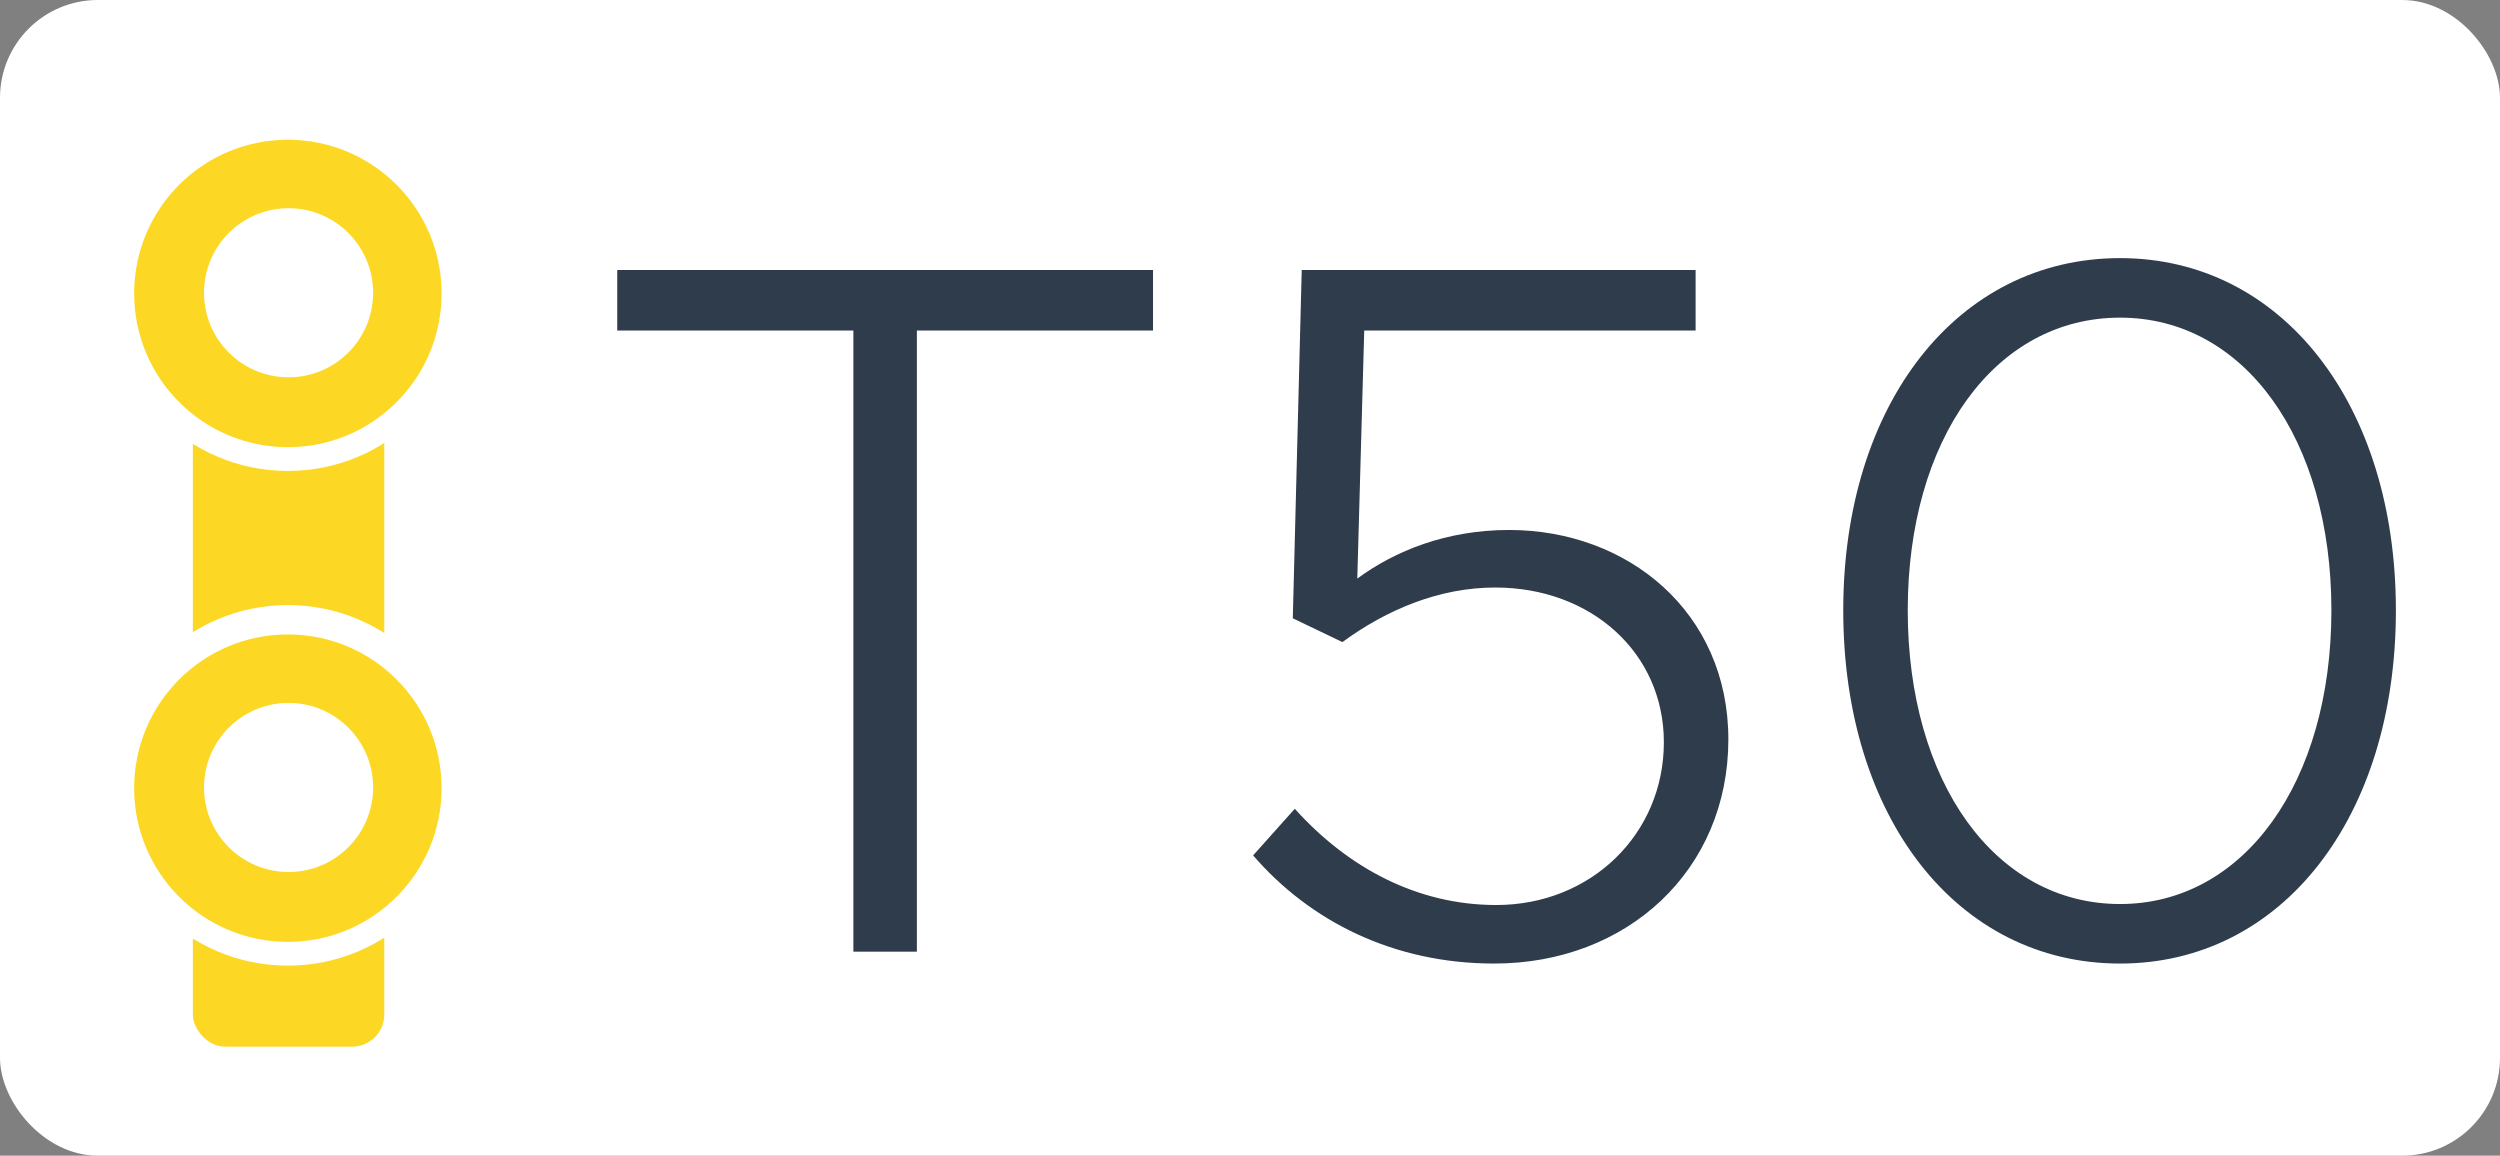 <svg width="1789" height="827" viewBox="0 0 1789 827" fill="none" xmlns="http://www.w3.org/2000/svg">
<rect x="0" y="0" width="1789" height="827" fill="#808080" stroke="none"/>
<rect width="1789" height="827" rx="70" fill="white"/>
<rect x="138" y="159" width="137" height="590" rx="23" fill="#FCD824"/>
<circle cx="206" cy="562" r="129" fill="white"/>
<circle cx="206" cy="564" r="110" fill="#FCD824"/>
<circle cx="206.5" cy="563.5" r="60.5" fill="white"/>
<circle cx="206" cy="208" r="129" fill="white"/>
<circle cx="206" cy="210" r="110" fill="#FCD824"/>
<circle cx="206.5" cy="209.5" r="60.5" fill="white"/>
<path d="M610.678 681V236.54H441.698V193.23H825.098V236.54H656.118V681H610.678ZM1069.25 689.52C996.835 689.52 937.195 658.99 896.725 612.13L926.545 578.76C964.885 621.36 1014.58 647.63 1070.67 647.63C1138.83 647.63 1190.66 596.51 1190.66 531.19C1190.66 467.29 1138.83 420.43 1069.96 420.43C1030.2 420.43 992.575 436.05 960.625 459.48L925.125 442.44L931.515 193.23H1213.38V236.54H976.245L971.275 414.04C998.255 394.16 1035.17 379.25 1079.9 379.25C1165.1 379.25 1236.81 438.18 1236.81 529.06C1236.81 622.78 1164.39 689.52 1069.25 689.52ZM1517.12 689.52C1400.68 689.52 1319.03 585.15 1319.03 436.76C1319.03 289.08 1400.68 184.71 1517.12 184.71C1632.85 184.71 1714.5 289.08 1714.5 436.76C1714.5 585.15 1632.85 689.52 1517.12 689.52ZM1517.12 646.92C1605.87 646.92 1668.35 559.59 1668.35 436.76C1668.35 313.93 1605.87 227.31 1517.12 227.31C1427.66 227.31 1365.18 313.93 1365.18 436.76C1365.18 559.59 1427.66 646.92 1517.12 646.92Z" fill="#2F3C4C"/>
</svg>
